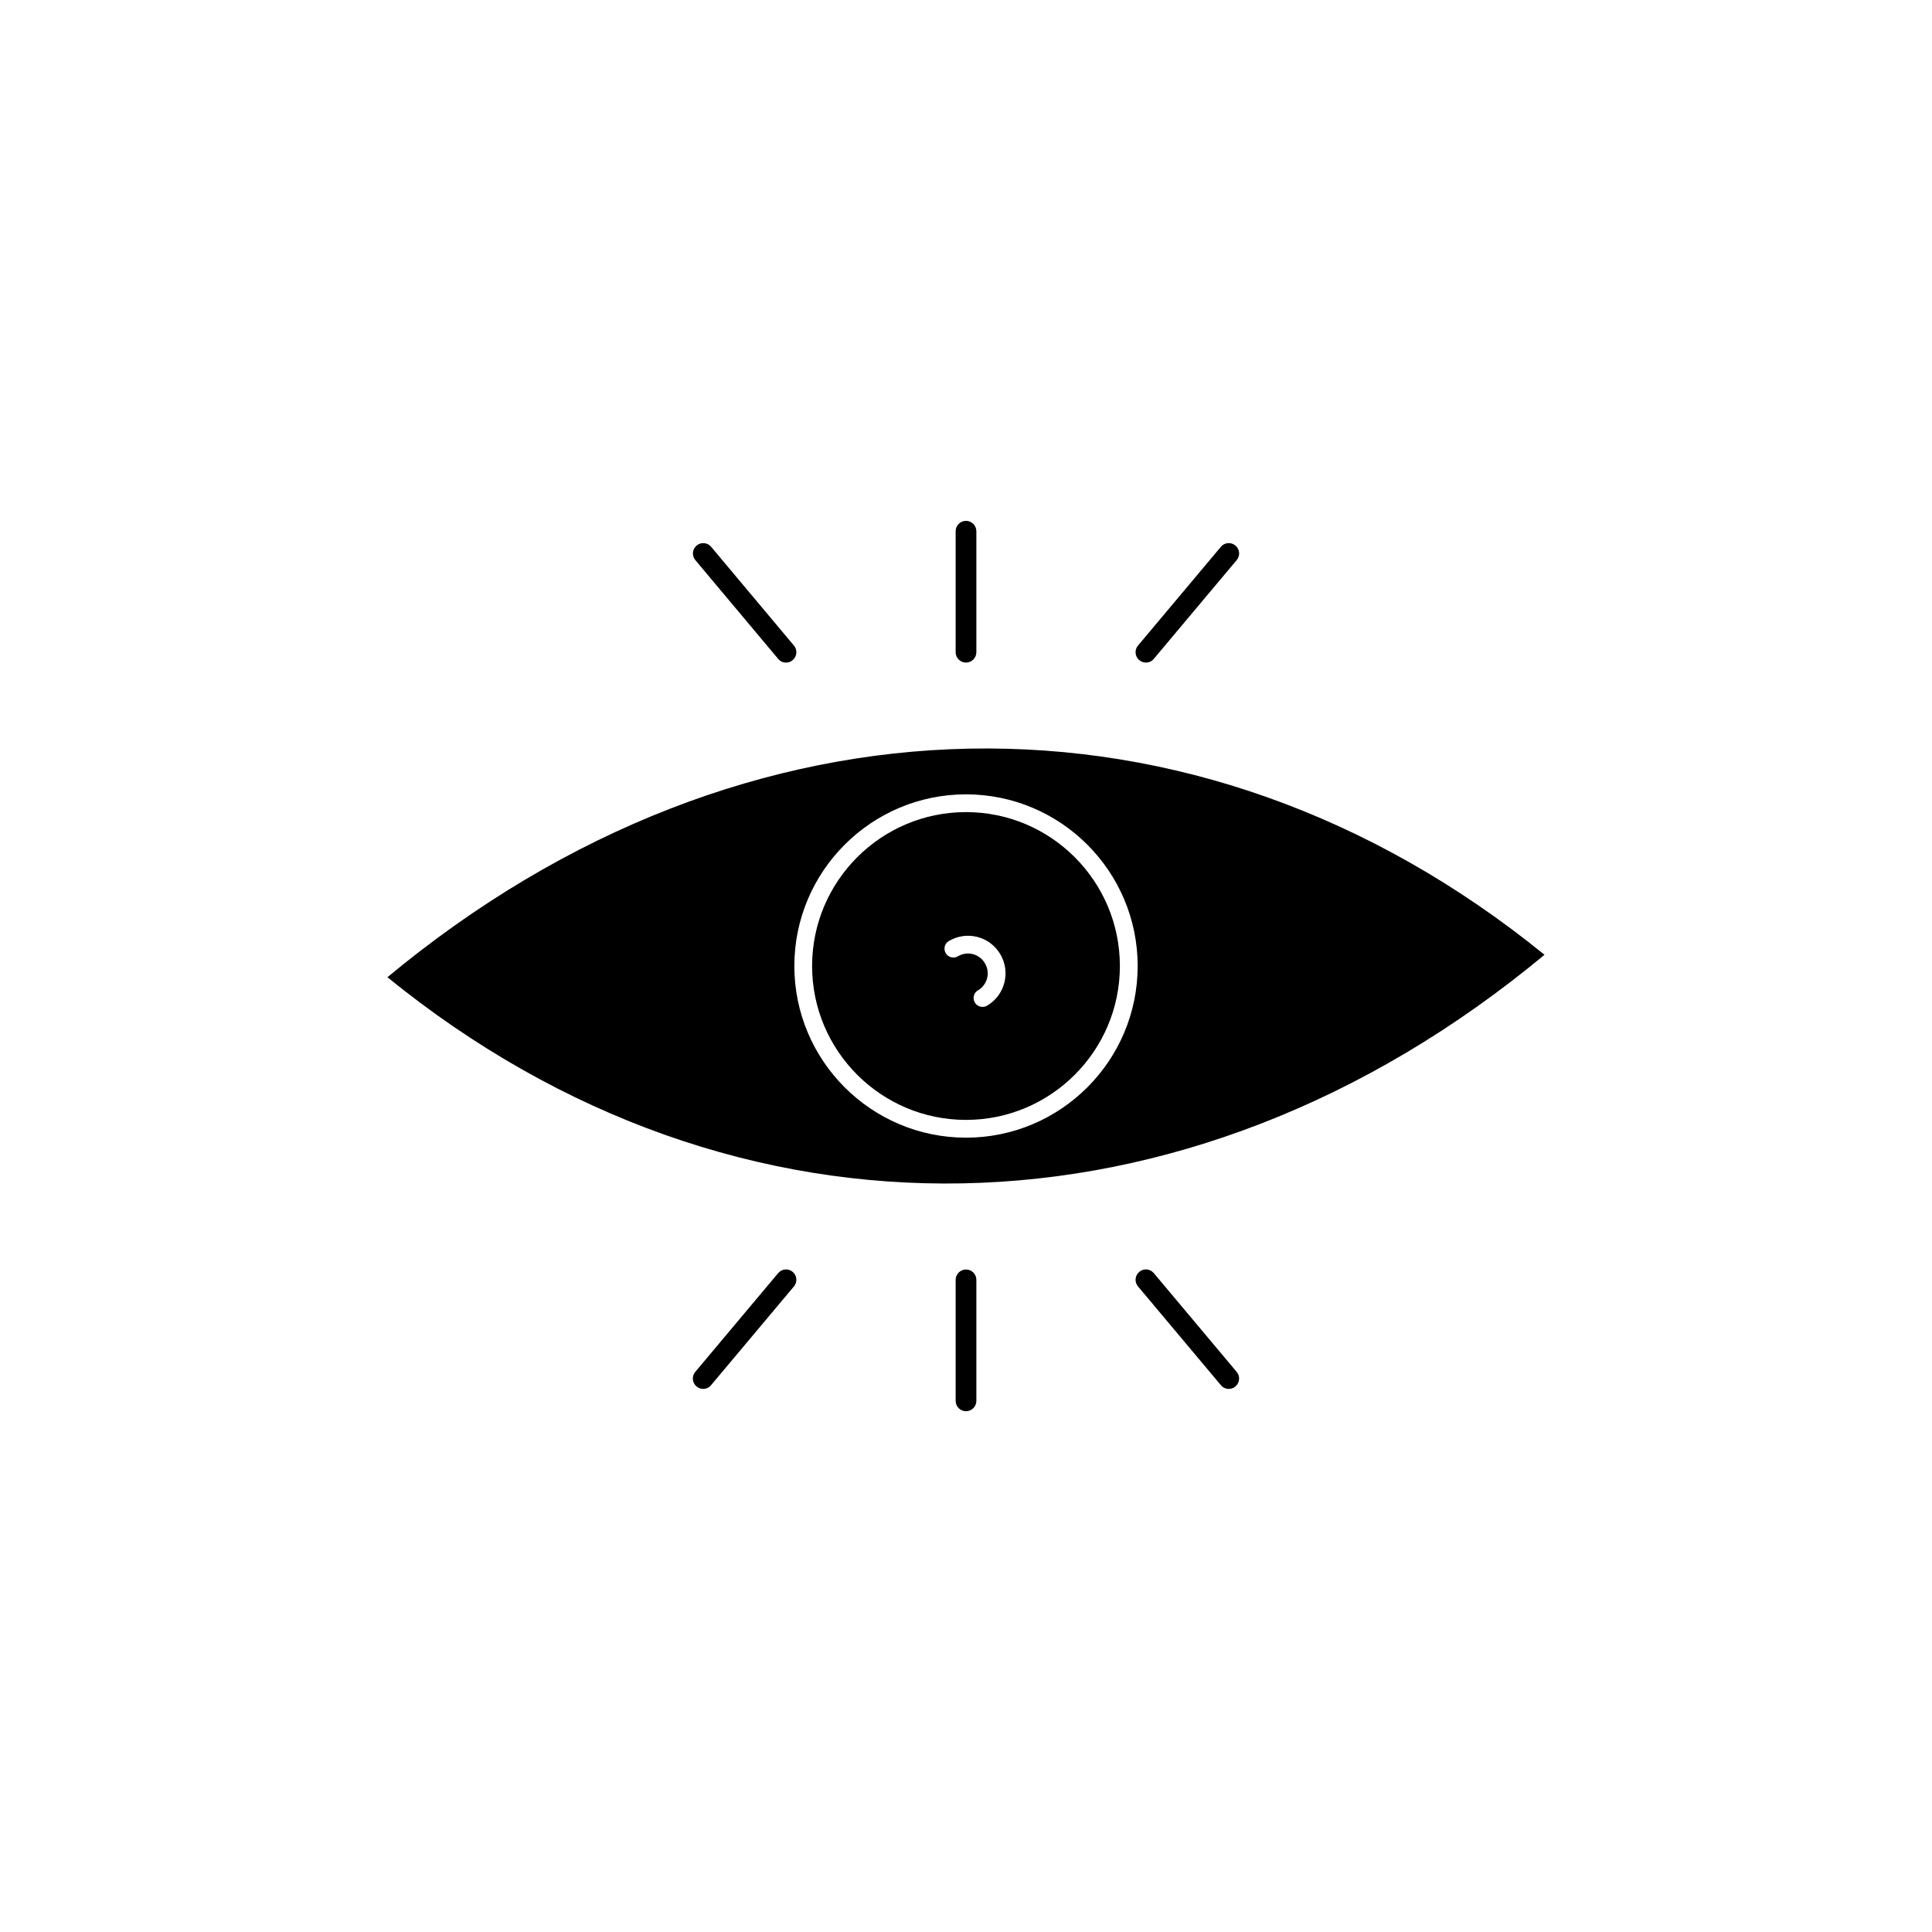 <?xml version="1.0" encoding="UTF-8"?>
<!-- Uploaded to: ICON Repo, www.svgrepo.com, Generator: ICON Repo Mixer Tools -->
<svg fill="#000000" width="800px" height="800px" version="1.1" viewBox="144 144 512 512" xmlns="http://www.w3.org/2000/svg">
 <g>
  <path d="m553.31 397.03c-92.273-74.992-211.98-72.676-306.64 5.945 92.297 74.992 211.98 72.672 306.64-5.945zm-198.8 2.973c0-25.09 20.402-45.492 45.492-45.492s45.492 20.402 45.492 45.492-20.402 45.492-45.492 45.492c-25.086 0-45.492-20.402-45.492-45.492z"/>
  <path d="m440.78 400c0-22.496-18.289-40.785-40.785-40.785-22.492 0-40.781 18.289-40.781 40.785s18.289 40.785 40.785 40.785c22.492-0.004 40.781-18.293 40.781-40.785zm-42.926-2.57c-1.133 0.656-2.57 0.301-3.223-0.832-0.656-1.133-0.301-2.57 0.832-3.223 2.293-1.336 4.961-1.738 7.531-1.082 2.57 0.656 4.734 2.293 6.098 4.586 2.797 4.734 1.234 10.855-3.5 13.629-0.379 0.227-0.781 0.328-1.211 0.328-0.805 0-1.586-0.402-2.039-1.16-0.656-1.133-0.301-2.57 0.832-3.223 1.211-0.707 2.066-1.84 2.418-3.199s0.152-2.769-0.578-3.981c-1.441-2.5-4.664-3.332-7.16-1.844z"/>
  <path d="m400 319.59c1.512 0 2.746-1.234 2.746-2.746v-32.066c0-1.512-1.234-2.746-2.746-2.746s-2.746 1.234-2.746 2.746v32.066c0 1.512 1.234 2.746 2.746 2.746z"/>
  <path d="m350.22 318.61c0.527 0.656 1.309 0.984 2.09 0.984 0.629 0 1.258-0.203 1.762-0.656 1.16-0.984 1.309-2.695 0.328-3.856l-21.941-26.172c-0.984-1.16-2.695-1.309-3.856-0.328-1.16 0.984-1.309 2.695-0.328 3.856z"/>
  <path d="m447.68 319.59c0.781 0 1.562-0.328 2.09-0.984l21.965-26.172c0.984-1.16 0.832-2.898-0.328-3.856-1.16-0.984-2.898-0.832-3.856 0.328l-21.965 26.172c-0.984 1.16-0.832 2.898 0.328 3.856 0.508 0.43 1.137 0.656 1.766 0.656z"/>
  <path d="m400 480.43c-1.512 0-2.746 1.234-2.746 2.746v32.066c0 1.512 1.234 2.746 2.746 2.746s2.746-1.234 2.746-2.746v-32.066c0-1.539-1.234-2.746-2.746-2.746z"/>
  <path d="m449.77 481.39c-0.984-1.16-2.695-1.336-3.856-0.328-1.16 0.984-1.309 2.695-0.328 3.856l21.965 26.172c0.527 0.656 1.309 0.984 2.09 0.984 0.629 0 1.258-0.203 1.762-0.656 1.16-0.984 1.309-2.695 0.328-3.856z"/>
  <path d="m350.22 481.39-21.965 26.172c-0.984 1.16-0.832 2.898 0.328 3.856 0.504 0.43 1.133 0.656 1.762 0.656 0.781 0 1.562-0.328 2.09-0.984l21.965-26.172c0.984-1.16 0.832-2.898-0.328-3.856-1.133-0.984-2.871-0.832-3.852 0.328z"/>
 </g>
</svg>